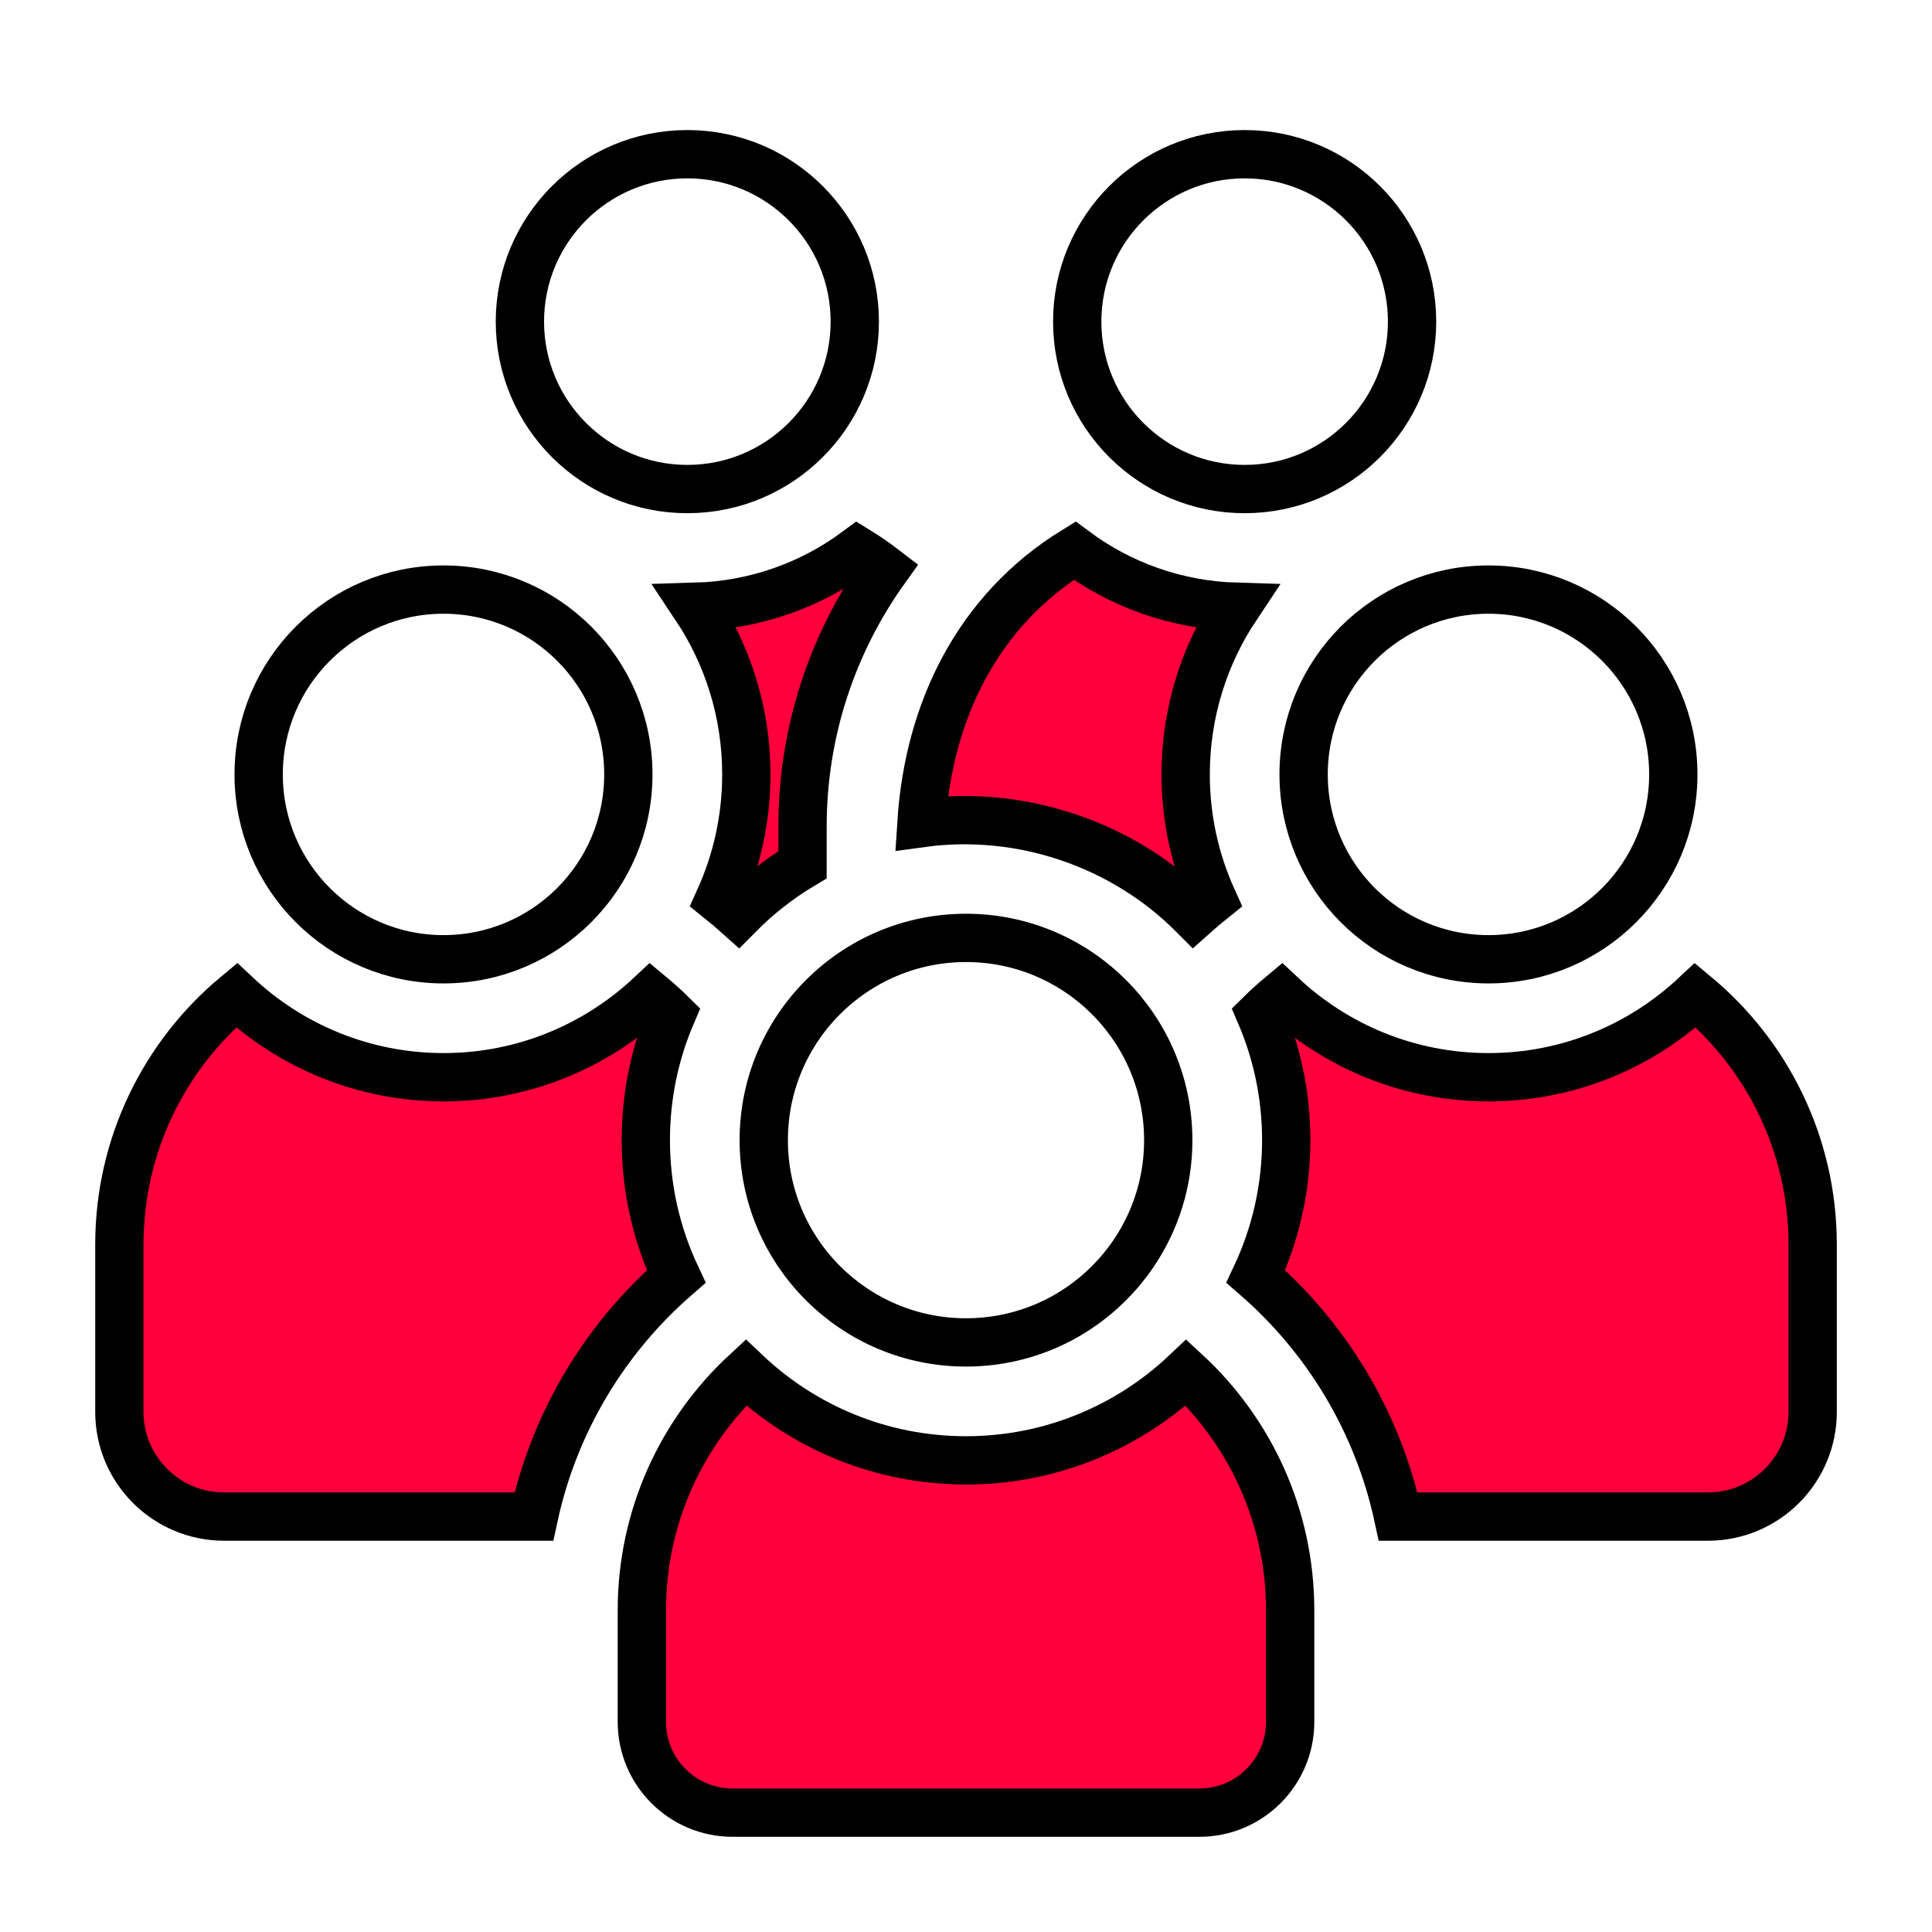 <svg width="60" height="60" viewBox="0 0 60 60" fill="none" xmlns="http://www.w3.org/2000/svg">
<path d="M21.346 4.789C24.217 4.789 26.546 7.116 26.546 9.988C26.546 12.859 24.217 15.188 21.346 15.188C18.474 15.188 16.146 12.859 16.146 9.988C16.147 7.116 18.474 4.789 21.346 4.789Z" stroke="black" stroke-width="1.5"/>
<path d="M26.629 17.102C26.924 17.284 27.208 17.481 27.481 17.691C25.872 19.941 24.923 22.697 24.923 25.673V26.855C24.191 27.291 23.521 27.819 22.926 28.421C22.736 28.251 22.543 28.085 22.344 27.926C22.879 26.743 23.178 25.431 23.178 24.051C23.178 22.126 22.598 20.335 21.605 18.845C23.485 18.791 25.218 18.151 26.629 17.102Z" fill="#FF003C" stroke="black" stroke-width="1.5"/>
<path d="M7.344 30.907C9.025 32.484 11.286 33.454 13.774 33.454C16.262 33.454 18.521 32.484 20.202 30.908C20.428 31.096 20.646 31.291 20.855 31.497C20.34 32.698 20.056 34.021 20.056 35.408C20.056 36.921 20.395 38.356 21 39.642C18.803 41.55 17.218 44.147 16.58 47.099H6.959C5.163 47.098 3.707 45.642 3.707 43.846V38.653C3.707 35.539 5.121 32.755 7.344 30.907Z" fill="#FF003C" stroke="black" stroke-width="1.5"/>
<path d="M36.837 42.626C38.824 44.465 40.067 47.093 40.067 50.012V53.473C40.067 55.03 38.804 56.294 37.247 56.294H22.752C21.195 56.293 19.933 55.03 19.933 53.473V50.012C19.933 47.093 21.176 44.465 23.162 42.626C24.944 44.314 27.35 45.353 30 45.353C32.649 45.353 35.055 44.314 36.837 42.626Z" fill="#FF003C" stroke="black" stroke-width="1.5"/>
<path d="M52.655 30.908C54.879 32.756 56.294 35.539 56.294 38.654V43.846C56.294 45.642 54.837 47.099 53.041 47.099H43.421C42.783 44.148 41.197 41.55 39 39.642C39.605 38.357 39.945 36.921 39.945 35.408C39.945 34.021 39.66 32.699 39.145 31.497C39.354 31.291 39.572 31.096 39.797 30.908C41.478 32.485 43.739 33.454 46.227 33.454C48.714 33.454 50.974 32.485 52.655 30.908Z" fill="#FF003C" stroke="black" stroke-width="1.5"/>
<path d="M33.371 17.102C34.782 18.151 36.514 18.79 38.394 18.845C37.401 20.335 36.822 22.126 36.822 24.051C36.822 25.431 37.121 26.744 37.656 27.926C37.457 28.085 37.263 28.251 37.073 28.421C34.874 26.206 31.697 25.139 28.616 25.561C28.84 22.061 30.375 18.951 33.371 17.102Z" fill="#FF003C" stroke="black" stroke-width="1.5"/>
<path d="M38.653 4.789C41.525 4.789 43.853 7.116 43.853 9.988C43.853 12.859 41.525 15.188 38.653 15.188C35.782 15.188 33.454 12.859 33.454 9.988C33.454 7.116 35.782 4.789 38.653 4.789Z" stroke="black" stroke-width="1.5"/>
<path d="M13.773 18.31C16.944 18.31 19.514 20.88 19.514 24.05C19.514 27.221 16.944 29.791 13.773 29.791C10.603 29.79 8.033 27.221 8.033 24.05C8.033 20.88 10.603 18.31 13.773 18.31Z" stroke="black" stroke-width="1.5"/>
<path d="M46.226 18.31C49.396 18.31 51.966 20.88 51.966 24.05C51.966 27.221 49.396 29.791 46.226 29.791C43.055 29.79 40.485 27.221 40.485 24.05C40.485 20.88 43.055 18.31 46.226 18.31Z" stroke="black" stroke-width="1.5"/>
<path d="M30 29.127C33.469 29.127 36.281 31.94 36.281 35.409C36.281 38.878 33.469 41.69 30 41.69C26.531 41.69 23.719 38.878 23.719 35.409C23.719 31.94 26.531 29.127 30 29.127Z" stroke="black" stroke-width="1.5"/>
</svg>
